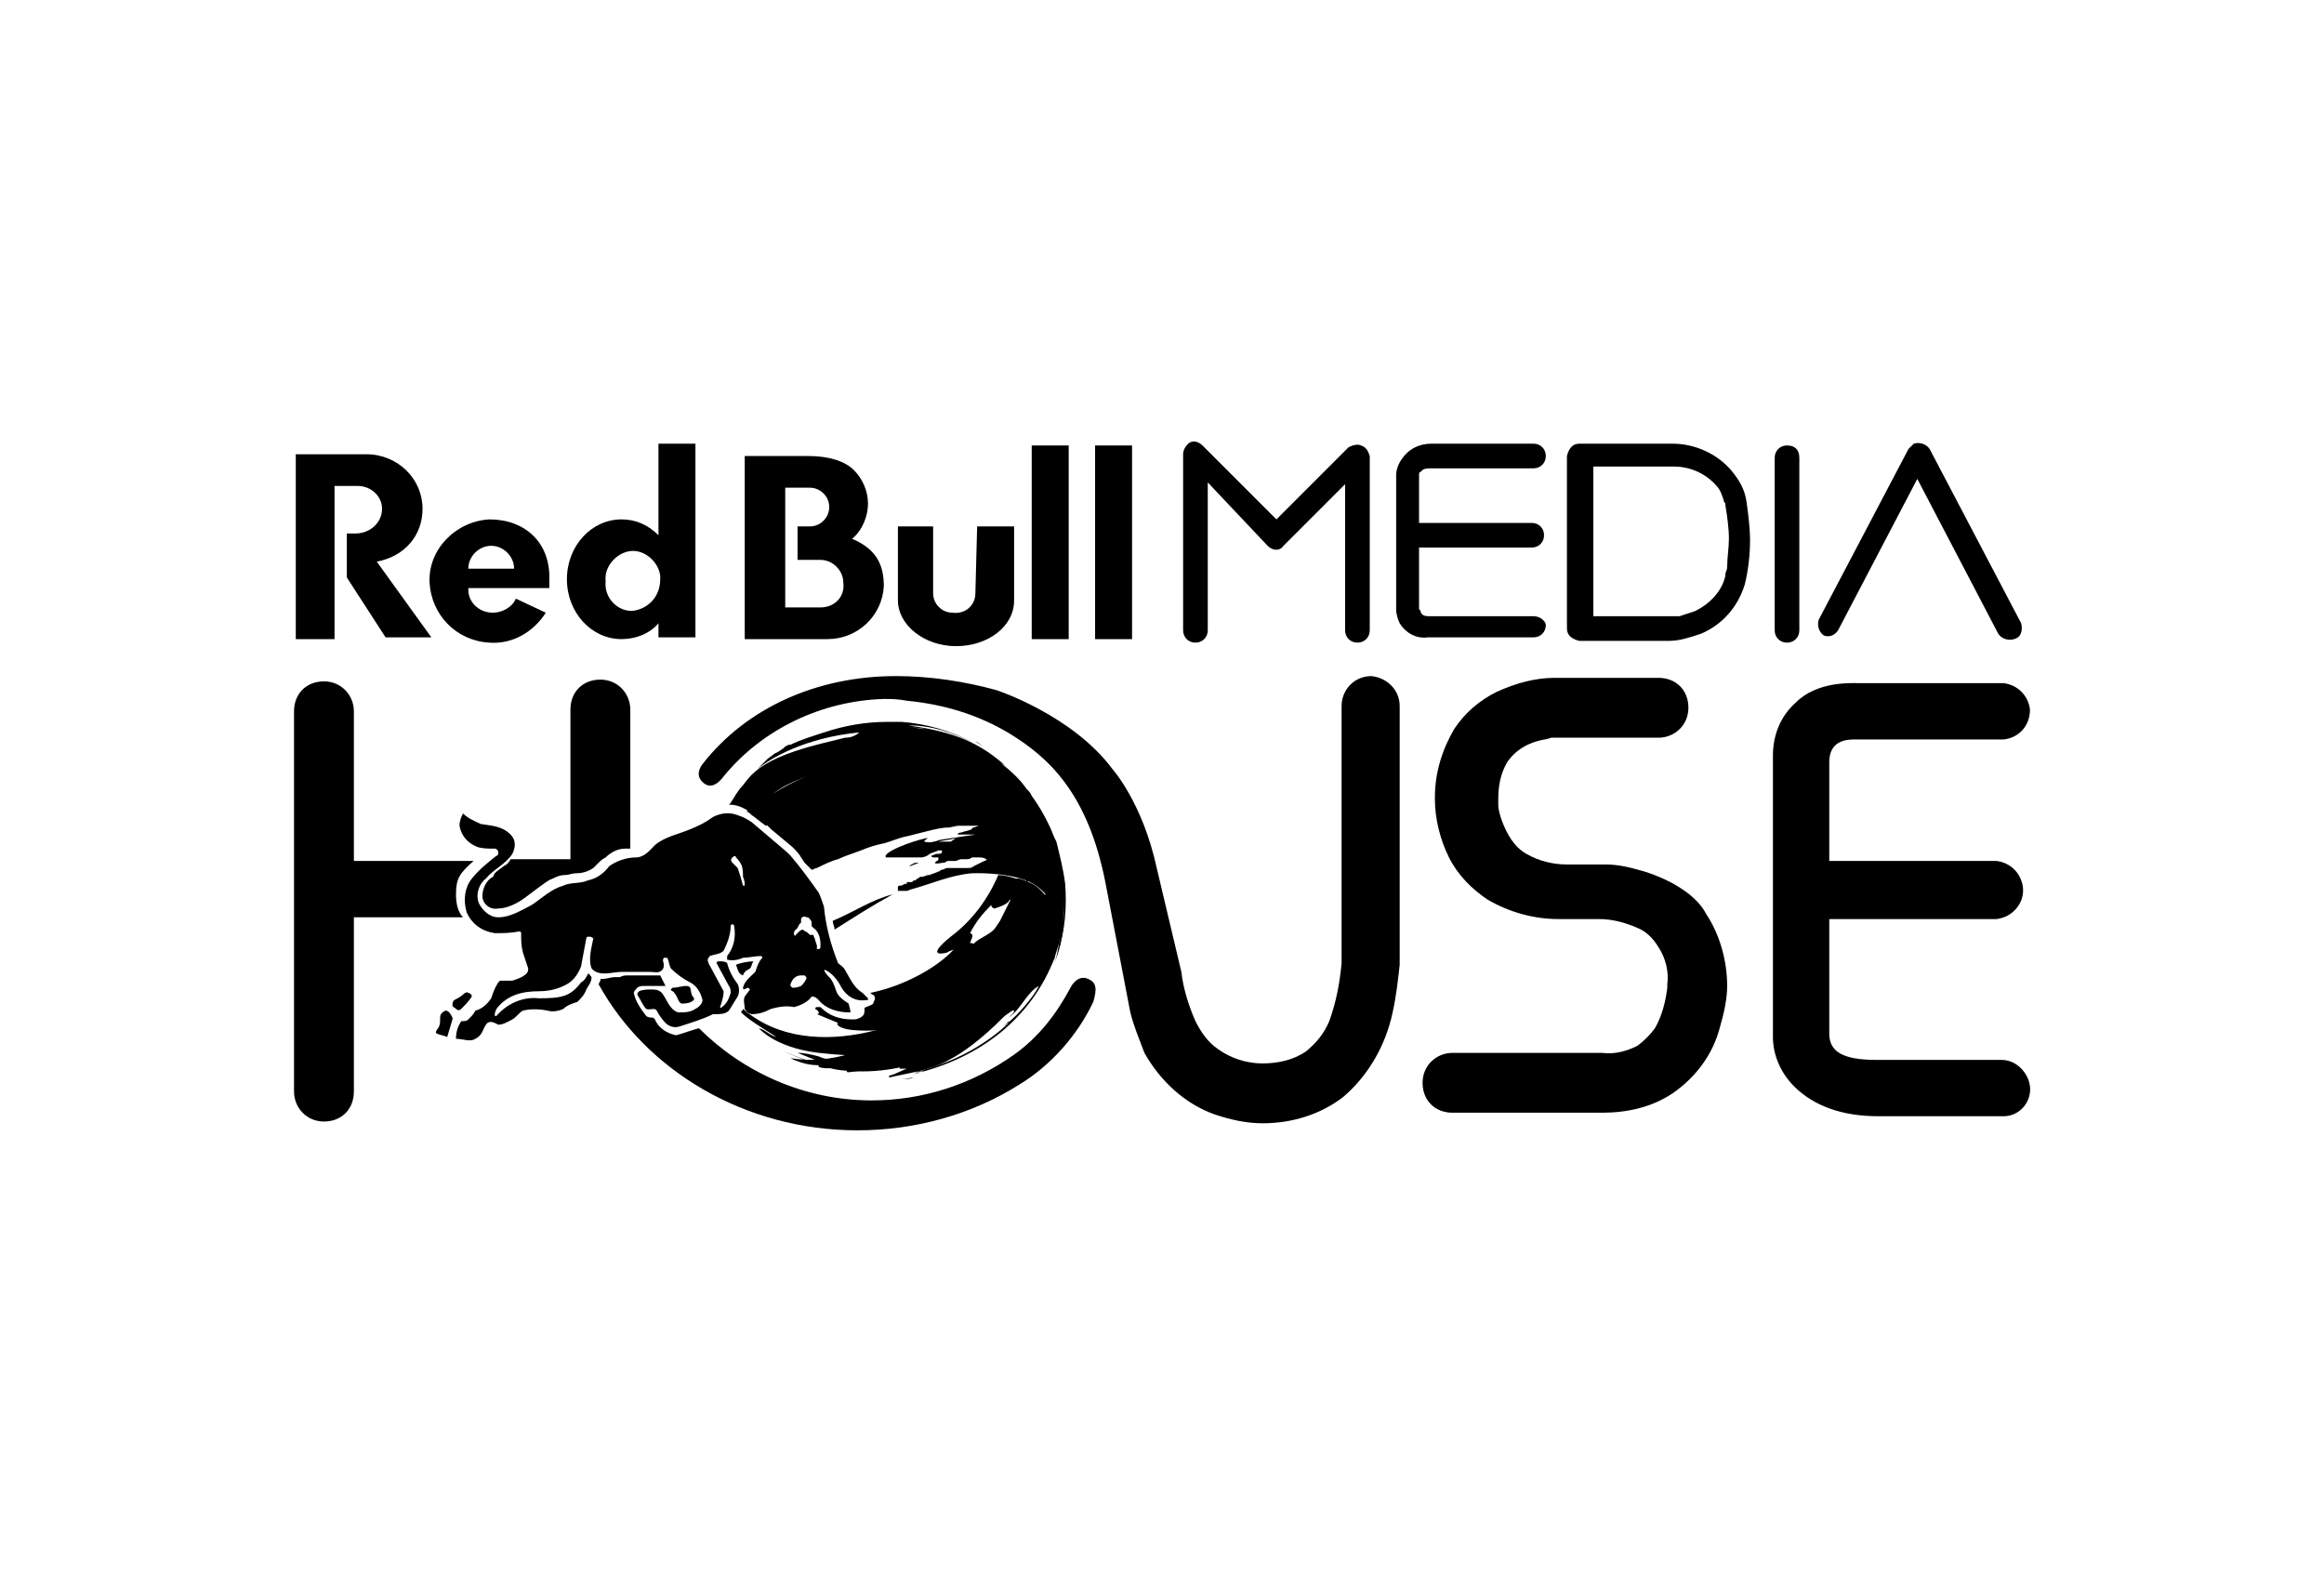 <?xml version="1.0" encoding="utf-8"?>
<!-- Generator: Adobe Illustrator 27.8.1, SVG Export Plug-In . SVG Version: 6.00 Build 0)  -->
<svg version="1.1" xmlns="http://www.w3.org/2000/svg" xmlns:xlink="http://www.w3.org/1999/xlink" x="0px" y="0px"
	 viewBox="0 0 132 90" style="enable-background:new 0 0 132 90;" xml:space="preserve">
<style type="text/css">
	.st0{display:none;}
	.st1{display:inline;}
	.st2{fill:#010D23;}
	.st3{fill:#FFFFFF;}
	.st4{fill-rule:evenodd;clip-rule:evenodd;}
	.st5{stroke:#FFFFFF;stroke-width:0.75;stroke-miterlimit:10;}
	.st6{opacity:0.25;}
	.st7{clip-path:url(#SVGID_00000065058081266057500670000003564222160056312226_);}
	.st8{clip-path:url(#SVGID_00000090274454111510488720000013664487554036134791_);}
	.st9{clip-path:url(#SVGID_00000126317715457632174610000001238686978174615988_);}
	.st10{clip-path:url(#SVGID_00000139979322253031946900000001972734724825281188_);}
	.st11{clip-path:url(#SVGID_00000041981903454332224910000004431549467495025806_);}
	.st12{clip-path:url(#SVGID_00000066507732427333178130000010578939096560630959_);}
	.st13{clip-path:url(#SVGID_00000134240119648248231890000000684674200601264257_);}
	.st14{clip-path:url(#SVGID_00000082332983071532328940000006557940257052060568_);}
</style>
<g id="Ebene_2" class="st0">
	<g class="st1">
		<rect x="-1314.9" y="-279.5" class="st2" width="1675" height="828"/>
		<path class="st3" d="M359.6-279v827h-1674v-827H359.6 M360.6-280h-1676v829h1676V-280L360.6-280z"/>
	</g>
</g>
<g id="Ebene_1">
	<path d="M27.8,29.5c-1.9,0.1-3.5,1.7-3.4,3.6c0.1,1.8,1.5,3.3,3.4,3.4c1.3,0.1,2.5-0.6,3.2-1.7L29.3,34c-0.2,0.5-0.8,0.8-1.3,0.8
		c-0.8,0-1.4-0.6-1.4-1.3c0,0,0,0,0-0.1h4.6c0-0.1,0-0.3,0-0.4C31.3,30.8,29.8,29.5,27.8,29.5 M26.6,32.3c0-0.7,0.6-1.3,1.3-1.3
		s1.3,0.6,1.3,1.3H26.6z M24,28.9c0-1.7-1.4-3.1-3.2-3.1c0,0,0,0,0,0h-4v10.5h2.2v-8.7h1.3c0.8,0,1.4,0.6,1.4,1.3c0,0,0,0,0,0
		c0,0.8-0.7,1.4-1.5,1.4h-0.5v2.5l2.2,3.4h2.6l-3.1-4.3C23,31.6,24,30.4,24,28.9 M37.4,30.4c-0.6-0.6-1.3-0.9-2.1-0.9
		c-1.7,0-3.1,1.5-3.1,3.4c0,1.9,1.4,3.4,3.1,3.4c0.8,0,1.6-0.3,2.1-0.9v0.8h2.1V25.2h-2.1V30.4z M35.9,34.7c-0.9,0-1.6-0.8-1.5-1.7
		c0,0,0,0,0,0c-0.1-0.8,0.6-1.6,1.4-1.7s1.6,0.6,1.7,1.4c0,0.1,0,0.2,0,0.2C37.5,33.9,36.8,34.6,35.9,34.7
		C35.9,34.7,35.9,34.7,35.9,34.7 M62.2,36.3h2.1v-11h-2.1V36.3z M55.4,33.7c0,0.7-0.6,1.2-1.3,1.1c-0.6,0-1.1-0.5-1.1-1.1v-3.8H51
		v4.2c0,1.4,1.5,2.6,3.3,2.6s3.3-1.1,3.3-2.6v-4.2h-2.1L55.4,33.7z M58.6,36.3h2.1v-11h-2.1V36.3z M48.4,30.6c0.6-0.5,0.9-1.3,0.9-2
		c0-0.7-0.3-1.4-0.8-1.9c-0.5-0.5-1.4-0.8-2.6-0.8h-3.6v10.4H47c1.7,0,3.1-1.3,3.2-3C50.2,32.1,49.8,31.2,48.4,30.6 M46.6,34.5h-2
		v-6.8H46c0.6,0,1.1,0.5,1.1,1.1c0,0.6-0.5,1.1-1.1,1.1h-0.7v1.9h1.3c0.7,0,1.3,0.6,1.3,1.3C48,33.9,47.4,34.5,46.6,34.5"/>
	<path d="M59.8,54.7c0-0.1,0.1-0.2,0.1-0.3L59.8,54.7L59.8,54.7"/>
	<path d="M44.8,56.3c-0.1-0.1-0.2-0.1-0.3-0.1L44.8,56.3"/>
	<path d="M59.9,54.3L59.9,54.3c0-0.1,0-0.2,0.1-0.3c-0.6,1.7-1.6,3.2-3,4.3c0.1-0.1,0.2-0.2,0.3-0.3c-0.1,0.1-0.2,0.2-0.3,0.3
		c0.1-0.1,0.2-0.2,0.3-0.3c0,0.1,0,0.1-0.7,0.8c1.4-1.1,2.4-2.5,3.1-4.1l0.1-0.2C59.9,54.5,59.9,54.4,59.9,54.3"/>
	<path d="M45.2,56.5l-0.5-0.2C44.9,56.4,45.1,56.5,45.2,56.5"/>
	<path d="M59.8,54.8L59.8,54.8L59.8,54.8L59.8,54.8l0-0.1v0v0L59.8,54.8z"/>
	<g>
		<path d="M61.8,55.6L61.8,55.6c-0.4-0.2-0.8,0.1-1,0.5c-0.8,1.5-1.8,2.8-3.2,3.8c-2.4,1.7-5.2,2.6-8.1,2.6c-3.8,0-7.3-1.6-9.8-4.1
			c-0.4,0.1-0.9,0.3-1.3,0.4h0c-0.5-0.1-1-0.4-1.2-0.9c0,0-0.1-0.1-0.1-0.1h0c-0.1,0-0.3,0-0.4-0.1c-0.3-0.4-0.6-0.8-0.7-1.3
			c0-0.1,0.1-0.2,0.2-0.3c0.1-0.1,0.3-0.1,0.4-0.1c0.2,0,0.5,0,0.7,0h0.2c0,0,0.1,0,0.1,0l0.1,0c0.1,0,0.1,0,0.1,0
			c-0.1-0.2-0.2-0.4-0.3-0.6c0,0-0.1,0-0.1,0c-0.1,0-0.2,0-0.4,0c-0.2,0-0.5,0-0.8,0h-0.3h-0.2c-0.2,0-0.3,0-0.5,0.1l-0.3,0
			c-0.2,0-0.4,0.1-0.7,0.1h0c-0.1,0-0.1,0-0.1,0.1l-0.1,0.2c2.7,4.9,8.3,8.3,14.7,8.3c3.3,0,6.5-0.9,9.2-2.6
			c1.8-1.1,3.3-2.8,4.2-4.7C62.3,56.2,62.3,55.8,61.8,55.6z"/>
		<path d="M28.6,49.2c-0.1,0.1-0.3,0.2-0.5,0.4L28,49.8c-0.4,0.2-0.6,0.7-0.6,1.1c0,0.4,0.4,0.8,0.9,0.7c0.5,0,1.1-0.3,1.5-0.6
			l0.4-0.3l0.4-0.3c0.3-0.2,0.5-0.4,0.8-0.5c0.2-0.1,0.4-0.2,0.7-0.2c0.2,0,0.4-0.1,0.6-0.1c0.4,0,0.7-0.1,1-0.3
			c0.1-0.1,0.2-0.2,0.3-0.3L34,49c0.1-0.1,0.2-0.2,0.4-0.3c0.3-0.3,0.7-0.5,1.1-0.5h0.2h0.1v-7.9c0-0.9-0.7-1.7-1.7-1.7
			s-1.7,0.7-1.7,1.7v8.5H29C28.9,49,28.8,49.1,28.6,49.2z"/>
		<path d="M25.9,50.8c0-0.9,0.2-1.2,1-1.9h-6.8v-8.5c0-0.9-0.7-1.7-1.7-1.7s-1.7,0.7-1.7,1.7V62c0,0.9,0.7,1.7,1.7,1.7
			s1.7-0.7,1.7-1.7v-9.9h6.2C26,51.8,25.9,51.3,25.9,50.8z"/>
		<path d="M77.9,38.4L77.9,38.4c-1,0-1.7,0.8-1.7,1.7v14.6c0,0,0,0,0,0c-0.1,1.1-0.3,2.2-0.7,3.3c-0.3,0.7-0.7,1.2-1.3,1.7
			c-0.7,0.5-1.6,0.7-2.5,0.7c-0.9,0-1.8-0.3-2.5-0.8c-0.6-0.4-1-1-1.3-1.6c-0.4-0.9-0.7-1.9-0.8-2.8l-1.4-5.9
			c-0.8-3.7-2.5-5.6-2.5-5.6c-2.3-3.1-6.6-4.5-6.6-4.5c-1.8-0.5-3.8-0.8-5.7-0.8c-4.5,0-8.5,1.8-11,5c-0.3,0.4-0.3,0.8,0.1,1.1
			c0.4,0.3,0.8,0,1.1-0.4c2.2-2.7,5.6-4.3,9.1-4.4c0.4,0,0.8,0,1.3,0.1c2.1,0.2,4.1,0.8,5.9,1.9c2.1,1.3,4.4,3.3,5.4,8.5l1.4,7.3
			c0.2,0.8,0.5,1.5,0.8,2.3c0.9,1.6,2.3,2.9,4,3.5c0.9,0.3,1.8,0.5,2.7,0.5h0c1.7,0,3.3-0.5,4.6-1.5c1.4-1.2,2.4-2.9,2.8-4.8
			c0.2-0.9,0.3-1.8,0.4-2.7c0,0,0,0,0-0.1V40.1C79.5,39.2,78.8,38.5,77.9,38.4z"/>
		<path d="M93.4,49.5L93.4,49.5c-0.7-0.2-1.4-0.4-2.2-0.4H89c-0.8,0-1.6-0.2-2.3-0.6c-0.7-0.4-1.1-1.1-1.4-1.9
			c-0.1-0.3-0.2-0.6-0.2-0.9c0-0.1,0-0.2,0-0.3c0-0.1,0,0,0,0c0-0.7,0.1-1.4,0.5-2.1c0.4-0.6,1-1,1.7-1.2c0.3-0.1,0.6-0.1,0.8-0.2
			h0.2h5.9c0.9,0,1.7-0.7,1.7-1.7s-0.7-1.7-1.7-1.7h-5.9c-1.1,0-2.2,0.3-3.3,0.8c-1,0.5-1.8,1.2-2.4,2.1c-0.7,1.2-1.1,2.5-1.1,3.9
			c0,0,0,0.1,0,0.1c0,1.1,0.3,2.3,0.8,3.3c0.5,1,1.3,1.8,2.2,2.4c1.2,0.7,2.6,1.1,4,1.1h2.3c0.8,0,1.5,0.2,2.2,0.5
			c0.5,0.2,0.9,0.6,1.2,1.1c0.4,0.6,0.6,1.4,0.5,2.1c0,0,0,0.1,0,0.2c-0.1,0.8-0.3,1.6-0.7,2.3c-0.3,0.4-0.6,0.7-1,1
			c-0.6,0.3-1.3,0.5-2,0.4h-8.5c-0.9,0-1.7,0.7-1.7,1.7s0.7,1.7,1.7,1.7h8.5c1.4,0,2.8-0.3,4-1.1c1.3-0.9,2.3-2.2,2.7-3.8
			c0.2-0.7,0.4-1.5,0.4-2.3c0,0,0,0,0,0c0-1.4-0.4-2.9-1.2-4.1C96.4,50.9,95,50,93.4,49.5z"/>
		<path d="M113.7,60.2L113.7,60.2l-7.1,0c-2,0-2.7-0.5-2.7-1.5c0-0.1,0-6.5,0-6.5h9.5c0.9-0.1,1.6-0.9,1.5-1.8
			c-0.1-0.8-0.7-1.4-1.5-1.5h-9.5v-5.6c0-0.9,0.5-1.3,1.4-1.3h8.5c0.9-0.1,1.5-0.8,1.5-1.7c-0.1-0.8-0.7-1.4-1.5-1.5h-8.3
			c-0.4,0-2.3-0.1-3.5,1.1c-0.9,0.8-1.3,1.9-1.3,3v16c0,1.1,0.5,2.1,1.2,2.8c1.1,1.1,2.7,1.7,4.8,1.7h7.1c0.9,0,1.6-0.8,1.5-1.7
			C115.2,60.9,114.5,60.2,113.7,60.2z"/>
	</g>
	<path d="M49,56.4c-0.5-0.3-0.7-0.8-1-1.3c-0.1-0.2-0.3-0.3-0.4-0.4c-0.4-1-0.7-2.1-0.8-3.2c-0.1-0.3-0.2-0.6-0.3-0.8
		c-0.5-0.7-1-1.4-1.6-2.1c-0.1-0.1-0.1-0.1-0.2-0.2l-2-1.7c-0.3-0.2-0.5-0.3-0.8-0.4c-0.5-0.2-1-0.1-1.4,0.1
		c-0.4,0.3-0.8,0.5-1.3,0.7c-0.7,0.3-1.4,0.4-2,0.9c-0.3,0.3-0.6,0.7-1.1,0.7c-0.5,0-1.1,0.2-1.5,0.5c-0.3,0.4-0.7,0.7-1.2,0.8
		c-0.4,0.2-1,0.1-1.4,0.3c-0.7,0.2-1.2,0.7-1.8,1.1c-0.6,0.3-1.2,0.7-1.9,0.7c-0.5,0-0.9-0.4-1.1-0.8c-0.2-0.5,0-1.1,0.4-1.4
		c0.4-0.5,1.1-0.8,1.5-1.4c0.2-0.4,0.2-0.8-0.1-1.1c-0.5-0.5-1.1-0.5-1.7-0.6c-0.4-0.2-0.7-0.3-1-0.6c-0.1,0.2-0.2,0.4-0.2,0.7
		c0.1,0.6,0.5,1,1,1.2c0.3,0.1,0.6,0.1,1,0.1c0.1,0,0.2,0.1,0.2,0.2c0,0.1,0,0.2-0.1,0.2c-0.5,0.4-1,0.8-1.4,1.3
		c-0.4,0.5-0.5,1.2-0.3,1.9c0.3,0.7,0.9,1.1,1.6,1.2c0.5,0,0.9,0,1.4-0.1c0.1,0,0.1,0.1,0.1,0.1c0,0.4,0,0.7,0.1,1.1
		c0.1,0.3,0.2,0.6,0.3,0.9c0,0.1,0,0.2-0.1,0.3c-0.2,0.2-0.5,0.3-0.8,0.4l-0.7,0l-0.1,0.1c-0.2,0.3-0.3,0.6-0.4,0.9
		c-0.2,0.3-0.5,0.6-0.9,0.7c-0.1,0.2-0.2,0.3-0.4,0.5c-0.1,0.1-0.2,0.1-0.4,0.1c-0.2,0.3-0.3,0.6-0.3,1c0.4,0,0.8,0.2,1.1,0
		c0.4-0.2,0.4-0.5,0.6-0.8s0.5-0.1,0.7,0c0.3,0,0.6-0.2,0.8-0.3c0.2-0.1,0.4-0.4,0.6-0.5c0.4-0.1,0.9-0.1,1.4,0
		c0.3,0.1,0.7,0,0.9-0.1c0.2-0.2,0.5-0.3,0.8-0.4c0.2-0.2,0.4-0.4,0.5-0.7c0.1-0.2,0.3-0.4,0.3-0.7c-0.1-0.1-0.1-0.2-0.2-0.2
		c-0.1,0.2-0.2,0.4-0.4,0.5c-0.6,0.8-1.1,0.9-2.4,0.9c-0.9-0.1-1.8,0.3-2.4,1c0,0-0.1,0-0.1,0c0-0.1,0-0.2,0.1-0.4
		c0.6-0.8,1.5-1,2.4-1c0.5,0,1-0.1,1.4-0.3c0.5-0.2,0.8-0.6,1-1.1c0.1-0.5,0.2-1.1,0.3-1.6c0-0.1,0.1-0.1,0.2-0.1s0.2,0.1,0.2,0.1
		c-0.1,0.5-0.3,1.2-0.1,1.7c0.4,0.5,1.2,0.2,1.7,0.2c0.5,0,1.1,0,1.6,0c0.3,0,0.5,0.1,0.7-0.1c0.1-0.1,0.1-0.2,0.1-0.3
		c0-0.2-0.1-0.2,0-0.4c0.1,0,0.1,0,0.2,0c0.1,0.2,0.1,0.4,0.2,0.6c0.3,0.3,0.7,0.6,1.1,0.8c0.4,0.2,0.6,0.6,0.7,1
		c0,0.2-0.2,0.4-0.4,0.5c-0.3,0.2-0.6,0.2-1,0.2c-0.5-0.2-0.6-0.7-0.9-1.1c-0.2-0.2-0.4-0.2-0.6-0.2c-0.2,0-0.5,0-0.7,0.1
		c-0.1,0.1-0.1,0.1-0.1,0.2c0.2,0.3,0.3,0.6,0.5,0.8c0.2,0.1,0.5-0.1,0.6,0.1c0.1,0.2,0.3,0.5,0.5,0.7c0.2,0.2,0.5,0.3,0.8,0.2
		c0.6-0.2,1.3-0.4,1.9-0.7h0.2c0.2,0,0.5,0,0.7-0.2c0.2-0.3,0.3-0.5,0.5-0.8c0.1-0.2,0.1-0.5,0-0.7c-0.3-0.4-0.5-0.8-0.6-1.2
		c-0.1-0.1-0.3-0.1-0.4-0.1c-0.1,0-0.2,0-0.2,0.1l0.7,1.3c0.1,0.1,0.1,0.3,0.1,0.4c-0.1,0.3-0.2,0.6-0.5,0.8c0,0-0.1,0.1-0.1,0
		c0.1-0.3,0.2-0.6,0.2-0.9L40.4,55c-0.1-0.2-0.2-0.3-0.2-0.5c0-0.1,0.1-0.1,0.1-0.2c0.3-0.1,0.6-0.1,0.8-0.3
		c0.2-0.4,0.4-0.9,0.4-1.4c0-0.1,0.1-0.1,0.1-0.1c0.1,0,0.1,0.1,0.1,0.1c0.1,0.6,0,1.2-0.4,1.7c0,0.1,0,0.1,0,0.2
		c0.3,0.1,0.7,0,0.9-0.1c0.3,0,0.7-0.1,1-0.1c0,0,0.1,0,0.1,0.1c-0.2,0.2-0.3,0.5-0.4,0.8c-0.3,0.3-0.6,0.5-0.7,0.9
		c0,0.2,0.2,0,0.3,0c0,0,0.1,0.1,0.1,0.1l-0.3,0.4c-0.1,0.2,0,0.5,0,0.7c0.1,0.2,0.3,0.3,0.4,0.3c0.4,0,0.7-0.1,1.1-0.3
		c0.4-0.1,0.8-0.2,1.3-0.1c0.4-0.1,0.8-0.3,1-0.6c0.2,0,0.3,0.1,0.4,0.2c0.4,0.5,1.1,0.7,1.7,0.7l0.1,0c0,0,0-0.1,0-0.1c0,0,0,0,0,0
		L48.2,57c-0.3-0.2-0.6-0.4-0.7-0.7c-0.1-0.3-0.2-0.6-0.4-0.8c-0.1-0.1-0.2-0.2-0.3-0.4c0,0,0,0,0.1,0c0.4,0.2,0.7,0.6,0.9,1
		c0.3,0.5,0.8,0.8,1.4,0.7l0.1,0c0,0,0-0.1,0-0.1L49,56.4z M42.3,50.3L42.3,50.3L42.3,50.3L42.3,50.3c0,0-0.1,0-0.1,0l0,0l0,0
		c-0.1-0.4-0.2-0.7-0.3-1l-0.1-0.1l0,0L41.6,49c-0.1-0.1-0.1-0.2,0-0.3l0,0c0.1-0.1,0.2-0.1,0.2,0l0,0c0.1,0.1,0.2,0.2,0.3,0.4
		c0.1,0.2,0.1,0.5,0.1,0.7C42.3,50,42.3,50.2,42.3,50.3L42.3,50.3 M45.5,56L45.5,56c-0.2,0.1-0.4,0.1-0.5,0.1l0,0h0L44.9,56
		c0,0,0-0.1,0-0.1c0.1-0.3,0.3-0.5,0.6-0.5h0.1h0.1c0,0,0.1,0.1,0.1,0.1c0,0,0,0.1,0,0.1C45.7,55.8,45.6,55.9,45.5,56 M46.6,53.7
		L46.6,53.7l0,0.1c0,0.1-0.1,0.1-0.1,0.1c0,0-0.1,0-0.1,0c0,0,0-0.1,0-0.1v-0.1l-0.1-0.3c0-0.1-0.1-0.2-0.1-0.3L46,53.1l-0.1-0.1
		c-0.1-0.1-0.2-0.1-0.3-0.2c-0.1,0-0.2,0.1-0.2,0.1L45.3,53l-0.1,0.1c0,0.1-0.1,0-0.1,0l0,0l0,0c0,0,0-0.1,0-0.1
		c0-0.1,0-0.1,0.1-0.2l0.1-0.1l0.1-0.2l0,0c0,0,0.1-0.1,0.1-0.1v-0.1l0-0.1c0-0.1,0.2-0.2,0.3-0.1c0,0,0,0,0.1,0
		c0.1,0.1,0.2,0.2,0.2,0.3l0,0.1l0,0.1l0.1,0.1c0.3,0.2,0.4,0.6,0.4,0.9C46.6,53.5,46.6,53.6,46.6,53.7"/>
	<path d="M26.2,57.3c0.2-0.2,0.4-0.4,0.6-0.7c0-0.1-0.1-0.2-0.2-0.2c-0.1-0.1-0.1,0-0.2,0c-0.2,0.2-0.4,0.3-0.6,0.4
		c-0.1,0.1-0.1,0.2-0.1,0.3c0,0.1,0.1,0.1,0.2,0.2C26,57.4,26.1,57.4,26.2,57.3"/>
	<path d="M25.3,57.4c-0.2,0.1-0.3,0.2-0.3,0.4c0,0.3,0,0.5-0.2,0.7c0,0.1-0.1,0.1,0,0.2c0.2,0.1,0.4,0.1,0.6,0.2
		c0.1-0.3,0.2-0.7,0.3-1v-0.1C25.6,57.6,25.5,57.4,25.3,57.4"/>
	<path d="M38.3,56.4c0.2,0.2,0.2,0.5,0.4,0.6c0.2,0,0.5,0,0.7-0.2c0.1-0.1-0.1-0.2-0.1-0.3c-0.1-0.2,0-0.5-0.3-0.5
		c-0.3,0-0.5,0.1-0.8,0.1l-0.1,0.1C38.1,56.3,38.3,56.3,38.3,56.4"/>
	<path d="M77.3,25.3c-0.2-0.1-0.5,0-0.7,0.1l-4.1,4.1l-4.2-4.2c-0.3-0.3-0.7-0.3-0.9,0c-0.1,0.1-0.2,0.3-0.2,0.5v10
		c0,0.4,0.3,0.7,0.7,0.7s0.7-0.3,0.7-0.7v-8.4L72,31c0.3,0.3,0.7,0.3,0.9,0l3.5-3.5v8.3c0,0.4,0.3,0.7,0.7,0.7
		c0.4,0,0.7-0.3,0.7-0.7v-9.9C77.7,25.6,77.6,25.4,77.3,25.3 M87.1,35h-5.9c-0.4,0-0.4-0.1-0.5-0.2c0-0.1,0-0.1-0.1-0.2
		c0,0,0,0,0-0.1l0,0v-3.4H87c0.4,0,0.7-0.3,0.7-0.7c0-0.4-0.3-0.7-0.7-0.7h-6.4V27c0-0.1,0-0.2,0.1-0.2c0.1-0.1,0.1-0.2,0.6-0.2h5.8
		c0.4,0,0.7-0.3,0.7-0.7s-0.3-0.7-0.7-0.7l0,0h-5.8c-0.7,0-1.3,0.3-1.7,0.9c-0.2,0.3-0.3,0.6-0.3,0.9v7.6c0,0.3,0.1,0.6,0.2,0.8
		c0.3,0.5,0.9,0.9,1.6,0.8h6c0.4,0,0.7-0.3,0.7-0.7C87.8,35.3,87.5,35,87.1,35 M98.4,26.8c-0.8-1-2.1-1.6-3.4-1.6h-5.3
		c-0.4,0-0.6,0.3-0.7,0.7v9.8c0,0.4,0.3,0.6,0.7,0.7h5.1c0.6,0,1.2-0.2,1.8-0.4c1.2-0.5,2.1-1.5,2.5-2.8c0.2-0.8,0.3-1.7,0.3-2.5
		c0-0.7-0.1-1.5-0.2-2.2C99.1,27.8,98.8,27.3,98.4,26.8 M98.1,32.2c0,0.2-0.1,0.3-0.1,0.4l0,0.1v0c-0.2,0.9-0.9,1.6-1.7,2
		c-0.3,0.1-0.6,0.2-0.9,0.3c-0.1,0-0.2,0-0.3,0h-4.6v-8.5h4.6c0.9,0,1.8,0.4,2.4,1.1c0.2,0.2,0.3,0.5,0.4,0.8c0,0.1,0.1,0.2,0.1,0.2
		v0.1l0,0c0.1,0.6,0.2,1.3,0.2,1.9C98.2,31.1,98.1,31.7,98.1,32.2 M101.5,25.3c-0.4,0-0.7,0.3-0.7,0.7v9.8c0,0.4,0.3,0.7,0.7,0.7
		s0.7-0.3,0.7-0.7v-9.8C102.2,25.5,101.9,25.3,101.5,25.3L101.5,25.3 M114.8,35.4l-5.2-9.9c-0.2-0.3-0.6-0.4-0.9-0.3
		c-0.1,0.1-0.2,0.2-0.3,0.3l-5.1,9.7c-0.1,0.3,0,0.7,0.3,0.9c0.3,0.1,0.6,0,0.8-0.3l0,0l4.5-8.6l4.6,8.8c0.2,0.3,0.6,0.4,0.9,0.3
		C114.8,36.2,114.9,35.8,114.8,35.4L114.8,35.4"/>
	<g>
		<path d="M55.4,42.1c0.2,0.1,0.3,0.2,0.5,0.3C55.7,42.3,55.5,42.2,55.4,42.1z"/>
		<path d="M57.8,46.3c-0.1-0.1-0.2-0.1-0.2-0.2C57.6,46.2,57.7,46.2,57.8,46.3z"/>
		<polygon points="42.9,43.8 42.9,43.8 42.9,43.8 		"/>
		<path d="M57.5,46.1c-0.4-0.3-0.8-0.5-1.2-0.7C56.7,45.6,57.1,45.8,57.5,46.1z"/>
		<path d="M55.1,45L55.1,45C55.1,45,55.1,45,55.1,45L55.1,45z"/>
		<path d="M54.7,44.8c-0.1,0-0.1,0-0.2,0c0.2,0.1,0.4,0.1,0.6,0.2h0C55,44.9,54.9,44.9,54.7,44.8z"/>
		<path d="M60.5,50.2L60.5,50.2c-0.1-0.8-0.3-1.6-0.5-2.4l-0.2-0.4c-0.3-0.8-0.7-1.5-1.2-2.2c-0.1-0.2-0.1-0.2-0.3-0.4
			c-0.4-0.6-1-1.1-1.5-1.5c0.1,0.1,0.2,0.1,0.3,0.2l-0.1-0.1c-1.7-1.5-3.4-1.9-5.4-2.2c1.3,0,2.5,0.4,3.7,1
			c-1.3-0.7-2.7-1.1-4.1-1.2c-0.2,0-0.5,0-0.8,0c-1.2,0-2.4,0.2-3.6,0.6c-0.6,0.2-1.3,0.4-1.9,0.7l-0.1,0h0l-0.2,0.1h0l-0.1,0.1
			l-0.3,0.2l-0.2,0.1L44,42.8l-0.4,0.3c-0.2,0.2-0.4,0.4-0.6,0.6c0.7-0.6,2.7-1.8,5.8-2.1c-0.2,0.2-0.5,0.3-0.8,0.3
			c-1.6,0.4-4.1,0.9-5.3,2.1c-0.1,0.1-0.2,0.2-0.5,0.6c-0.3,0.3-0.5,0.7-0.7,1l-0.1,0.1c0.5,0,0.9,0.2,1.3,0.5
			c0.4,0.2,0.7,0.5,1,0.8l0.1,0.1c0,0,0.1,0,0.1,0c1.3-0.6,2.6-1,4-1.3c3.2-0.5,3.2-0.5,5.3-0.5c-0.8-0.2-0.8-0.2-3.5-0.1
			c-2.8,0.3-4,0.7-4.4,0.9c-0.8,0.3-0.8,0.3-1,0.3c0.7-0.5,3.8-1.6,4.6-1.7c0,0-2.5,0.4-3.9,1.1c-0.6,0.3-1.1,0.5-1.7,0.7
			c0.4-0.3,0.7-0.6,1.1-1c-0.3-0.1-0.3-0.1-0.9,0c2.2-2.8,14.2-3.5,16.3,2c-0.9-1.2-2-2.1-3.4-2.7c-0.5-0.2-0.5-0.2-0.6-0.3l0.1,0
			c-0.3-0.2-1.7-0.6-2.2-0.5c2,0.5,5.1,2,5,2.7c-0.3-0.1-0.6-0.3-0.8-0.4c0.6,0.4,1.2,0.9,1.3,1.3L59,47.7c-0.1-0.1-0.2-0.1-0.3-0.2
			c-0.6-0.5-1.3-1-2-1.4c-1-0.4-2.1-0.5-3.2-0.8c1.1,0.5,2.4,0.6,3.5,1.2c0.9,0.5,1.6,1.2,2.3,2c1.7,2.3,1,4.7,0.8,5.6l-0.2,0.6
			l0.2-0.6C60.5,52.8,60.6,51.5,60.5,50.2z M48.7,45.5L48.7,45.5c-0.3,0-0.6,0.1-0.9,0.1C48.1,45.6,48.4,45.5,48.7,45.5z M52.4,41.4
			L52.4,41.4c-0.5-0.1-0.9-0.1-1.4-0.1h-0.1c0.7,0,1.4,0,2,0.2C52.7,41.4,52.6,41.4,52.4,41.4z"/>
	</g>
	<g>
		<path d="M47.3,52.3c0,0.2,0.1,0.3,0.1,0.5c1.1-0.7,2.2-1.4,3.3-2C49.5,51.1,48.5,51.8,47.3,52.3L47.3,52.3z"/>
		<polygon points="59.8,54.7 59.8,54.7 59.8,54.8 		"/>
		<path d="M42.8,54.6c-0.3,0-0.8,0.1-1,0.2c0.1,0.2,0.1,0.5,0.4,0.6c0.1-0.3,0.3-0.3,0.4-0.4v0C42.7,54.9,42.7,54.7,42.8,54.6z"/>
		<path d="M52.2,49C52.2,49,52.2,49,52.2,49C52.2,49,52.2,49,52.2,49L52.2,49z"/>
		<path d="M60.4,50.8c0-0.9-0.2-1.7-0.5-2.5l0-0.1c0-0.1,0.3-1-1.6-3c-0.8-0.8-2-0.8-3-1.4c0.1,0,0.1,0,0.3,0
			c-0.8-0.5-1.8-0.4-2.6-0.7c0.1-0.1,0.3-0.2,0.4-0.1c0,0,0-0.1,0-0.1c1-0.1,1.9,0,2.8,0.5c-0.1-0.1-0.2-0.1-0.2-0.2
			c0.2,0.1,0.4,0.2,0.6,0.3l0,0l-0.1-0.1c-1.3-1-3.1-2.2-8.8,0.1l-0.4-0.1c0,0-0.5,0.3-0.5,0.3l-0.5,0.2c-1.4,0.5-2.7,1.3-3.9,2.2
			c0.1,0,0.2,0.1,0.3,0.2c0.3,0.2,0.5,0.4,0.8,0.6c0.2-0.1,0.5-0.3,0.7-0.4c-0.1,0.2-0.2,0.5-0.4,0.6l0.6,0.5l0.6,0.5
			c0.2,0.2,0.4,0.4,0.5,0.6l0.2,0.3c0.1,0.1,0.2,0.2,0.3,0.3c0,0,0.1,0.1,0.1,0.1c0.1,0,0.2-0.1,0.3-0.1c0.4-0.2,0.8-0.4,1.2-0.5
			c0.4-0.2,0.8-0.3,1.3-0.5s0.8-0.3,1.3-0.4c0.4-0.1,0.8-0.3,1.3-0.4c0.4-0.1,0.8-0.2,1.2-0.3c0.4-0.1,0.8-0.2,1.2-0.2l0.5-0.1
			c0,0,0.1,0,0.1,0c0,0,0.1,0,0.1,0l0,0l0.3,0h0.2c0,0,0.2,0,0.2,0c0,0,0,0-0.1,0l-0.1,0h0.4c0,0,0.1,0,0.1,0s0,0,0,0L55.3,47
			c0,0-0.1,0-0.1,0.1l-0.3,0.1c-0.1,0-0.3,0.1-0.4,0.1c0,0-0.1,0-0.1,0.1c0,0,0.1,0,0.1,0h0.4c0.1,0,0.1,0,0.2,0c0,0,0.1,0,0.1,0
			c0.1,0,0.1,0,0.2,0c-0.7,0.1-1.3,0.2-2,0.3c-0.3,0.1-0.6,0.2-0.9,0.1c0-0.1,0.1-0.1,0.2-0.2c-0.3,0-2.2,0.6-2.4,1
			c0,0.1,0,0.1,0.1,0.1c0.1,0,0.3,0,0.4,0c0.2,0,0.3,0,0.5,0h0.3c0.2,0,0.4,0,0.7,0c0.2,0,0.4-0.1,0.5-0.2c0.2-0.1,0.3-0.1,0.5-0.2
			l0.1,0c0,0,0.1,0,0.1,0c0,0,0,0,0,0.1c0,0.1-0.2,0.1-0.3,0.1c-0.1,0-0.2,0.1-0.3,0.1c0,0.1,0.1,0.1,0.2,0.1h0.1h0.1
			c0,0,0,0.1,0,0.1c0,0,0,0.1-0.1,0.1c0,0-0.1,0.1-0.1,0.1c0,0.1,0.4,0,0.5,0c0.1,0,0.2-0.1,0.2-0.1c0.1,0,0.1,0,0.1,0l0.1,0
			c0.1,0,0.1,0,0.1,0h0.1c0,0,0.1,0,0.1,0c0,0,0.2-0.1,0.3-0.1h0.1l0.2,0c0.1,0,0.2,0,0.3-0.1c0.1,0,0.3,0,0.4,0
			c0.1,0,0.3,0,0.4,0.1c0.1,0,0,0.1-0.1,0.1c-0.2,0.1-0.4,0.2-0.6,0.3c-0.1,0.1-0.2,0.1-0.4,0.1c-0.1,0-0.1,0-0.2,0c0,0-0.1,0-0.1,0
			h-0.1c-0.1,0-0.1,0-0.2,0l-0.1,0h-0.1c0,0-0.1,0-0.1,0c0,0,0,0-0.1,0h0c0,0-0.1,0-0.1,0c-0.1,0-0.2,0.1-0.3,0.1h0h0
			c-0.1,0-0.1,0.1-0.2,0.1c-0.2,0.1-0.3,0.1-0.5,0.2c0,0-0.1,0-0.1,0l-0.3,0.1c0,0-0.1,0-0.1,0c-0.1,0-0.1,0.1-0.2,0.1l-0.1,0.1
			c-0.1,0-0.1,0-0.2,0.1l-0.2,0c-0.1,0-0.1,0-0.1,0.1c0,0-0.1,0-0.1,0l-0.2,0.1l-0.1,0c-0.1,0-0.1,0.1-0.1,0.1c0,0.1,0,0.1,0,0.2
			c0,0,0,0,0,0c0.1,0,0.2,0,0.3,0c0,0,0.1,0,0.1,0h0.1c0.1,0,0.2-0.1,0.3-0.1l0,0c1.1-0.3,2.2-0.8,3.4-0.9c0,0,2-0.1,3.3,0.5
			c0.4,0.2,2.4,1.3,1.4,4.6l0.1-0.3c0.2-0.5,0.3-1.1,0.4-1.7v0C60.4,52,60.4,51.4,60.4,50.8z M53.1,47.9L53.1,47.9h-0.1H53.1
			L53.1,47.9z M54,47.8c0,0-0.1,0-0.1,0c0,0,0,0,0,0h0c-0.1,0-0.2,0-0.3,0h-0.2l0,0h-0.1c0.4-0.1,0.7-0.1,1-0.2L54,47.8z"/>
		<path d="M51.8,49.1L51.8,49.1c-0.1,0-0.1,0.1-0.2,0.1h0c0.1,0,0.1,0,0.6-0.2C52,49,51.9,49,51.8,49.1z"/>
	</g>
	<g>
		<path d="M51.9,61.2c-0.2,0-0.4,0.1-0.7,0.1C51.4,61.3,51.6,61.3,51.9,61.2z"/>
		<path d="M59.4,50.7L59.4,50.7c-0.4,1.2-0.9,2.4-1.6,3.4c-0.4,0.6-1.2,0.7-1.6,1.3c-0.1-0.1-0.1-0.1-0.3,0c0-0.3,0.4-0.6,0-0.8
			c0.6-1.3,1.9-2,2.3-3.4c-0.2,0.2-0.3,0.4-0.4,0.6c0.2-0.6,0.4-1.2,0.6-1.8l-0.1,0l-0.1,0.3c-0.7,1.8-1.9,3.3-3.4,4.4
			c-2,1.6-0.3,1.2-0.2,1.1c0.2-0.1,0.3-0.2,0.5-0.2c-2.2,2.4-9,5.1-12.9,1.7c0,0.1-0.1,0.1-0.1,0.2c0.4,0.4,0.9,0.7,2,1.4
			c-0.4-0.1-0.6-0.4-1-0.5c0,0,0.9,1.1,3.4,1.4c2.7,0.3,3.5,0.1,4.3-0.1c0.4-0.1,0.9-0.2,1.3-0.3c-2,0.6-2,0.6-4.3,0.8
			c-0.4,0-0.9,0-1.3-0.2c-0.4-0.1-0.8-0.2-1.2-0.2c0,0,0,0,0,0h0c0,0,0,0,1.5,0.6c-0.1,0-0.5,0.1-2.3-0.7c0,0,2.1,1,3.4,1.1
			c4,0.4,6.9-1.5,9.6-3.4c0,0,0,0,0,0h0.1c0,0.1,0,0.1-0.3,0.4c0.7-0.5,1-1.4,1.7-1.8c-0.1,0.3-2.2,3.8-7.1,4.9
			c0.2,0,0.4-0.1,0.6-0.1c-0.3,0.1-0.3,0.1-0.5,0.1l0.5-0.1c-0.2,0.1-0.4,0.2-0.6,0.2c3.8-0.9,6.7-3.2,8-6.6
			c0.1-0.4,0.3-0.8,0.3-1.3C60.3,52.4,60,51.4,59.4,50.7z"/>
	</g>
	<path d="M58.4,50.1c-0.2-0.1-0.4-0.2-0.6-0.2h-0.1c-0.3-0.1-0.7-0.2-1-0.2c-0.6,1.4-1.5,2.6-2.7,3.5l0,0c-1.6,1.3-0.2,0.9-0.2,0.9
		c0.1-0.1,0.3-0.1,0.4-0.2c-0.9,1-2.8,2.1-4.8,2.5c0.1,0,0.1,0.1,0.2,0.1c0,0,0.1,0.1,0.1,0.2c0,0.1-0.1,0.2-0.1,0.3
		c-0.1,0.1-0.2,0.1-0.4,0.2c0,0-0.1,0-0.1,0.1c0,0,0,0.1,0,0.1c0,0.1,0,0.2-0.1,0.3c-0.1,0.1-0.3,0.2-0.5,0.2h-0.1
		c-0.7,0-1.3-0.2-1.8-0.7c0,0-0.1,0-0.1,0c0,0-0.1,0-0.1,0l0,0c0,0-0.1,0-0.1,0.1c0.2,0.1,0.3,0.3,0.1,0.3c0,0,0,0,0,0
		c0,0,0,0,1.2,0.5c-0.1,0-0.1,0.3,0.8,0.4c1.1,0.1,2.1,0,3.2-0.3c-2,1.4-4.4,2.3-6.7,1.9l0.2,0.1c0.5,0.2,0.9,0.3,1.4,0.3
		c0,0,0,0.1,0,0.1c0.3,0.1,0.7,0.1,1,0c0.2-0.1,0.3-0.1,1.7-0.2c-0.3,0.3-0.7,0.1-1.1,0.4c0,0.1,0,0.1,0.1,0.1
		c1.8-0.2,3.6-0.5,8.1-4.2c0.1,0,0.1-0.1,0.2-0.1c-0.3,0.3-0.3,0.3-3.1,2.7c-0.7,0.6-1.6,0.6-2.3,1.3c0,0,0,0.1,0,0.1h0
		c0.1,0,0.3,0,0.4,0c-0.3,0.1-0.6,0.3-1,0.4c0,0,0,0,0,0.1c0.8-0.2,2.4-0.4,3.4-1c1.6-0.8,4.5-3.4,5.8-6.2c0-0.1,0.1-0.1,0.1-0.1
		v0.1c0.1,0.1,0.1,0.1-0.1,0.6c0.1-0.2,0.2-0.5,0.3-0.7C60.3,51.1,58.8,50.2,58.4,50.1z M56.8,52.3l-0.2,0.3c-0.3,0.5-0.9,0.6-1.3,1
		c-0.1,0-0.1-0.1-0.2,0c0-0.2,0.3-0.5,0-0.6c0.3-0.6,0.7-1.1,1.2-1.6c0,0.1,0.1,0.2,0.2,0.2c0.3-0.1,0.6-0.2,0.8-0.4v0
		c0,0,0-0.1,0.1-0.1C57.2,51.5,57,51.9,56.8,52.3z"/>
</g>
</svg>

